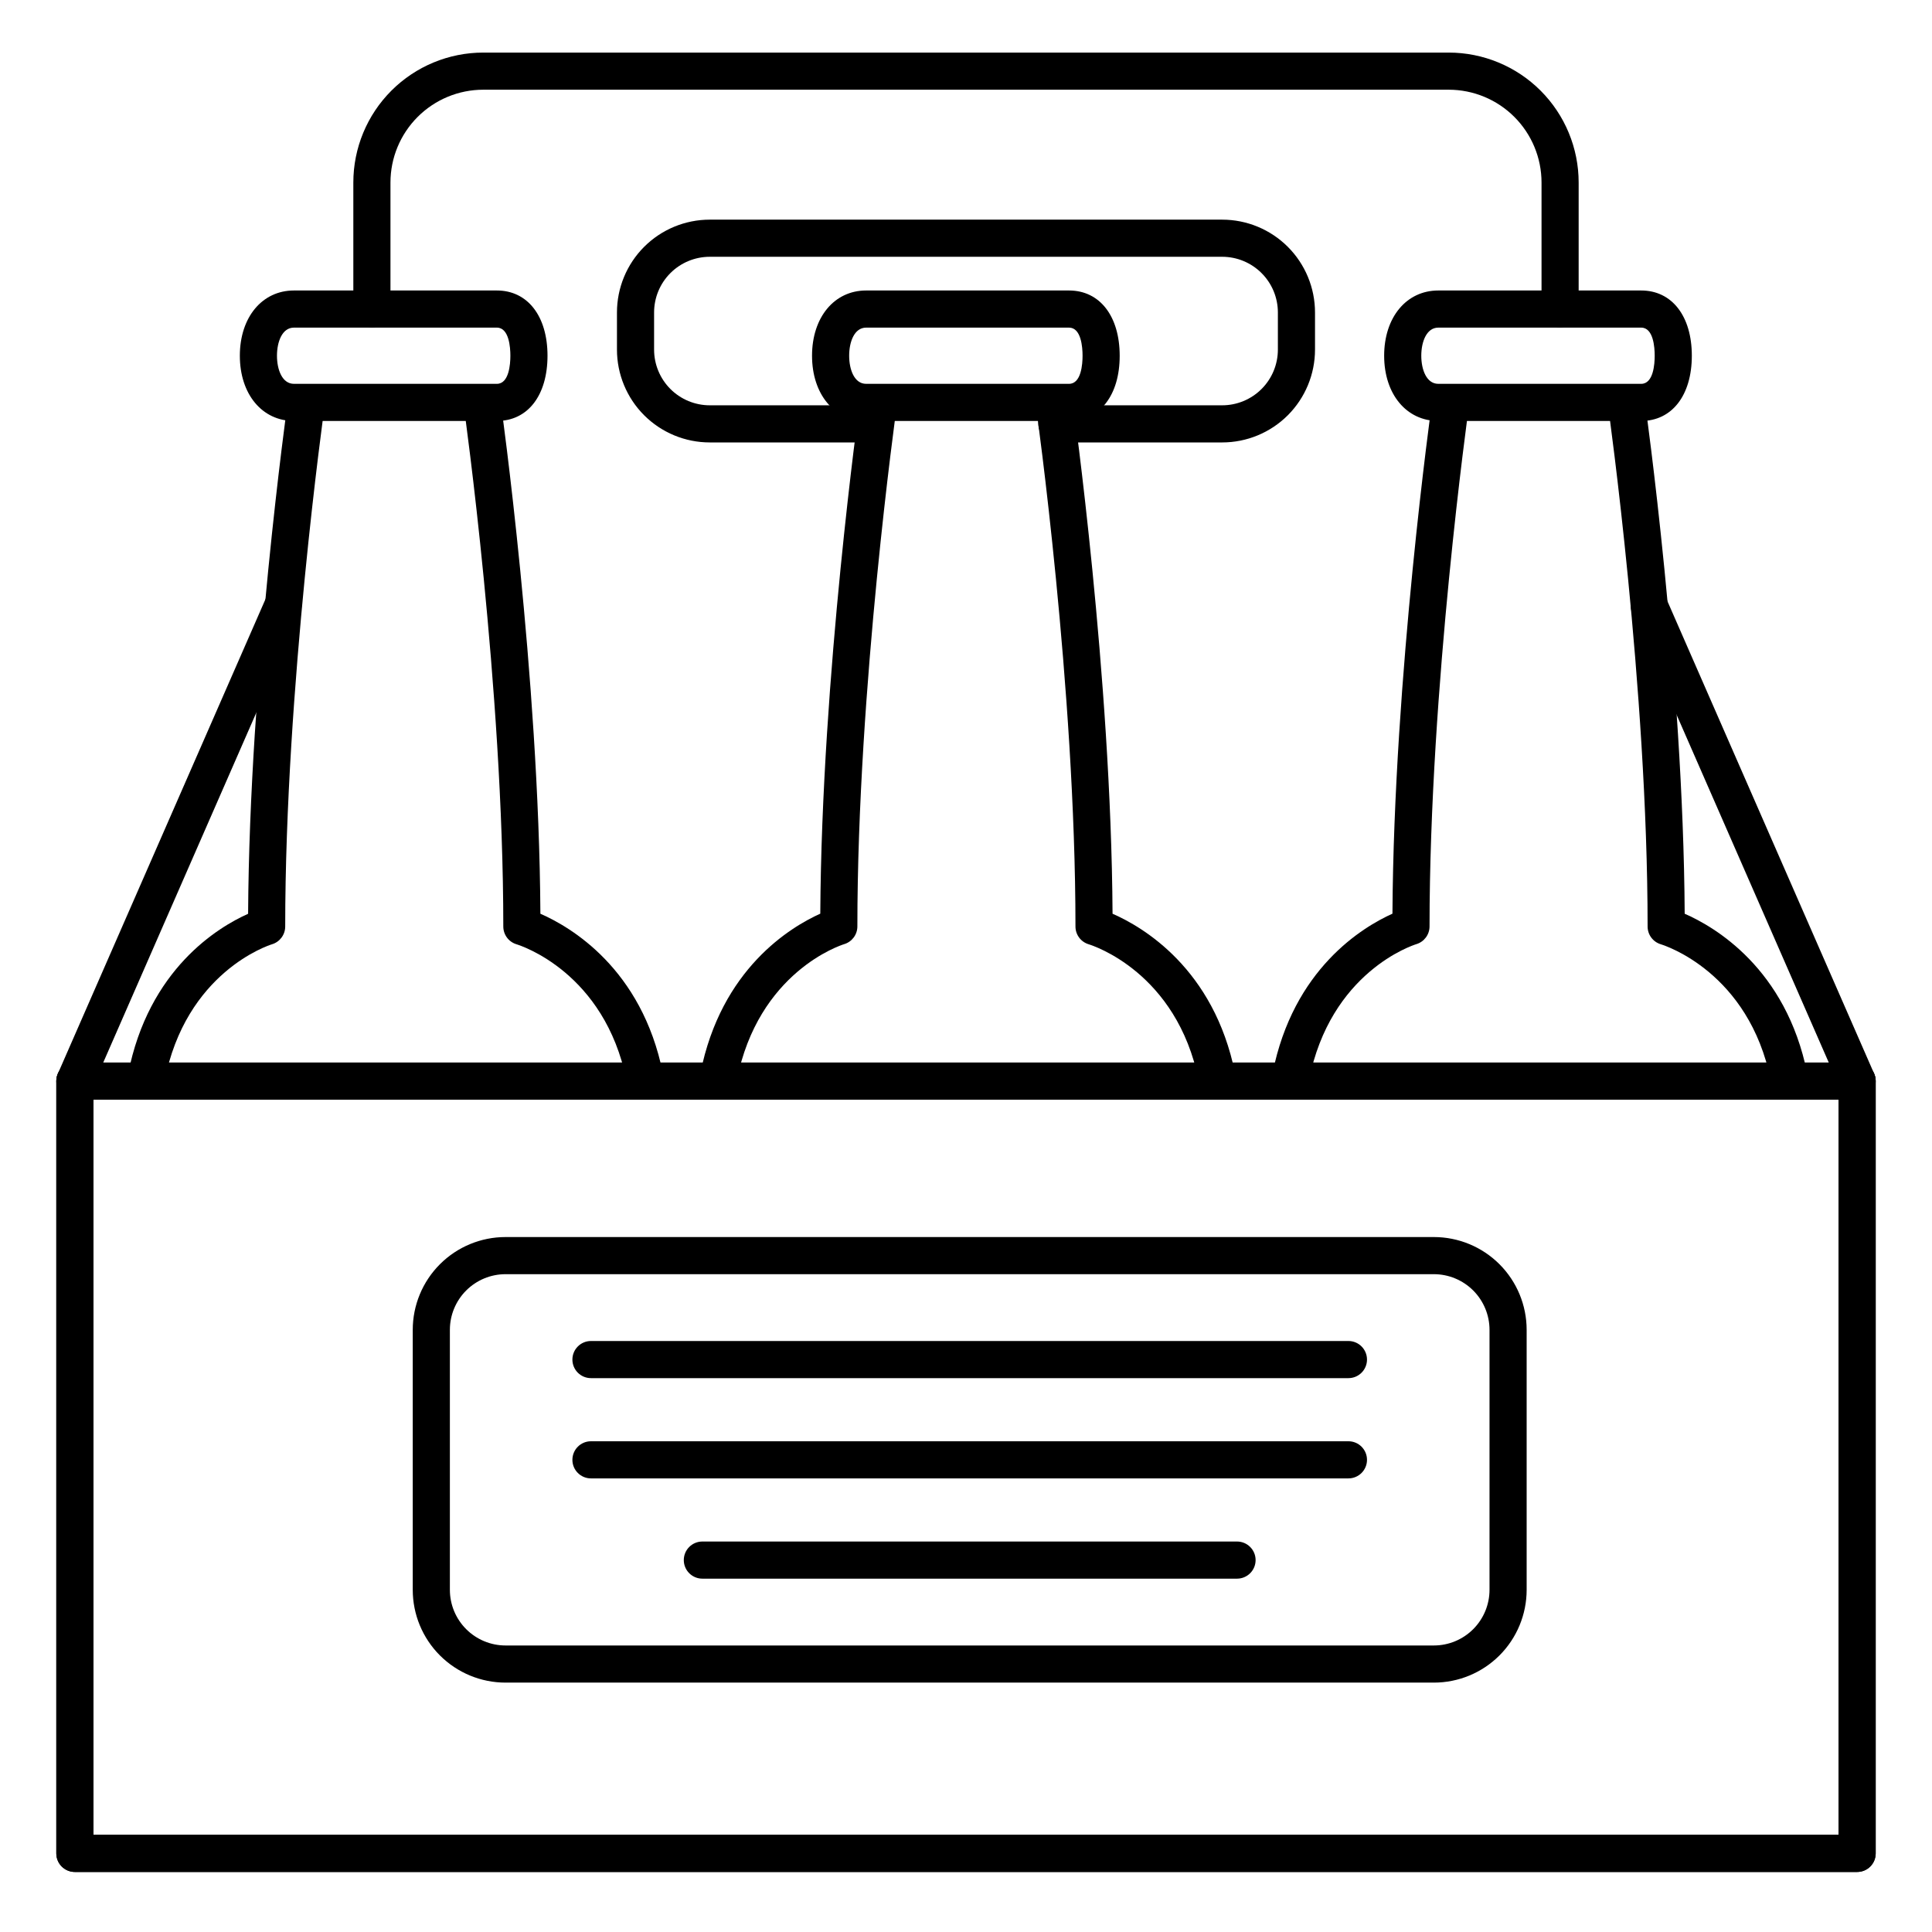 <?xml version="1.0" encoding="UTF-8"?>
<!-- Uploaded to: ICON Repo, www.iconrepo.com, Generator: ICON Repo Mixer Tools -->
<svg fill="#000000" width="800px" height="800px" version="1.1" viewBox="144 144 512 512" xmlns="http://www.w3.org/2000/svg">
 <g>
  <path d="m427.3 255.56h-53.766c-8.441 0-14.336-7.106-14.336-17.289 0-10.184 5.902-17.289 14.336-17.289h53.766c8.156 0 13.422 6.789 13.43 17.289 0.012 10.496-5.312 17.289-13.43 17.289zm-53.766-24.738c-3.109 0-4.496 3.738-4.496 7.449 0 3.711 1.387 7.449 4.496 7.449h53.766c3.238 0 3.59-5.207 3.59-7.449 0-2.242-0.355-7.449-3.59-7.449z"/>
  <path d="m334.47 434.32c-0.328 0.004-0.66-0.031-0.984-0.098-2.664-0.527-4.398-3.109-3.875-5.777 5.481-27.77 23.949-38.789 31.773-42.312 0.355-62.977 10.383-134.81 10.488-135.57 0.422-2.652 2.891-4.477 5.547-4.098 2.66 0.375 4.523 2.812 4.195 5.477-0.109 0.738-10.402 74.508-10.402 137.56 0 2.176-1.426 4.09-3.512 4.711-0.906 0.285-22.762 7.332-28.438 36.102v0.004c-0.438 2.309-2.445 3.984-4.793 4.004z"/>
  <path d="m466.49 434.32c-2.34 0-4.356-1.645-4.824-3.938-5.805-28.781-28.184-35.836-29.137-36.133h0.004c-2.09-0.617-3.523-2.535-3.523-4.711 0-63.074-10.32-136.78-10.43-137.56-0.332-2.664 1.535-5.102 4.191-5.477 2.66-0.375 5.125 1.445 5.547 4.098 0.109 0.727 10.164 72.578 10.52 135.55 7.949 3.473 26.863 14.465 32.473 42.312 0.539 2.66-1.184 5.258-3.848 5.793-0.32 0.055-0.648 0.078-0.973 0.07z"/>
  <path d="m275.69 255.56h-53.793c-8.441 0-14.336-7.106-14.336-17.289 0-10.184 5.902-17.289 14.336-17.289h53.777c8.148 0 13.422 6.789 13.422 17.289-0.004 10.496-5.207 17.289-13.406 17.289zm-53.793-24.738c-3.109 0-4.496 3.738-4.496 7.449 0 3.711 1.387 7.449 4.496 7.449h53.777c3.227 0 3.582-5.207 3.582-7.449 0-2.242-0.355-7.449-3.582-7.449z"/>
  <path d="m182.81 434.53c-0.328 0-0.66-0.027-0.984-0.09-2.664-0.52-4.402-3.102-3.887-5.766 5.422-27.938 23.969-39.008 31.812-42.508 0.355-62.977 10.383-134.81 10.488-135.57l0.004-0.004c0.16-1.309 0.844-2.496 1.891-3.301 1.047-0.801 2.375-1.148 3.68-0.965 1.309 0.184 2.484 0.887 3.269 1.949 0.781 1.059 1.109 2.391 0.902 3.695-0.109 0.738-10.402 74.508-10.402 137.56 0 2.176-1.43 4.094-3.512 4.715-0.906 0.285-22.848 7.359-28.469 36.301-0.445 2.297-2.449 3.965-4.793 3.984z"/>
  <path d="m314.86 434.32c-2.34 0-4.356-1.645-4.824-3.938-5.805-28.781-28.184-35.836-29.137-36.133h0.004c-2.09-0.617-3.523-2.535-3.523-4.711 0-63.074-10.32-136.78-10.43-137.56-0.184-1.293 0.152-2.609 0.938-3.652s1.953-1.73 3.246-1.914c2.695-0.379 5.188 1.496 5.566 4.188 0.098 0.727 10.156 72.578 10.508 135.55 7.949 3.473 26.863 14.465 32.473 42.312 0.539 2.66-1.184 5.258-3.848 5.793-0.32 0.055-0.648 0.078-0.973 0.07z"/>
  <path d="m578.93 255.56h-53.766c-8.441 0-14.348-7.106-14.348-17.289 0-10.184 5.902-17.289 14.348-17.289h53.766c8.156 0 13.422 6.789 13.422 17.289 0 10.496-5.266 17.289-13.422 17.289zm-53.766-24.738c-3.109 0-4.508 3.738-4.508 7.449 0 3.711 1.398 7.449 4.508 7.449h53.766c3.238 0 3.582-5.207 3.582-7.449 0-2.242-0.344-7.449-3.582-7.449z"/>
  <path d="m486.1 434.32c-0.328 0.004-0.66-0.031-0.984-0.098-2.664-0.527-4.398-3.109-3.875-5.777 5.481-27.77 23.949-38.789 31.773-42.312 0.355-62.977 10.383-134.81 10.488-135.57 0.422-2.652 2.891-4.477 5.547-4.098 2.66 0.375 4.523 2.812 4.195 5.477-0.109 0.738-10.402 74.508-10.402 137.56 0 2.176-1.426 4.09-3.512 4.711-0.906 0.285-22.762 7.332-28.438 36.102v0.004c-0.438 2.309-2.441 3.984-4.793 4.004z"/>
  <path d="m618.1 434.32c-2.332-0.004-4.344-1.648-4.812-3.938-5.805-28.781-28.191-35.836-29.137-36.133h0.004c-2.09-0.617-3.523-2.535-3.523-4.711 0-63.074-10.32-136.78-10.43-137.56-0.211-1.305 0.117-2.637 0.898-3.699 0.785-1.059 1.965-1.762 3.269-1.945 1.309-0.188 2.633 0.16 3.68 0.965 1.047 0.801 1.73 1.992 1.891 3.301 0.109 0.727 10.164 72.578 10.52 135.55 7.949 3.473 26.863 14.465 32.473 42.312 0.539 2.66-1.184 5.258-3.848 5.793-0.324 0.055-0.652 0.078-0.984 0.07z"/>
  <path d="m636.16 640.09h-472.32c-2.715 0-4.918-2.203-4.918-4.918v-204.67c0-2.719 2.203-4.922 4.918-4.922h472.32c1.305 0 2.555 0.52 3.477 1.441 0.926 0.922 1.441 2.176 1.441 3.481v204.67c0 1.305-0.516 2.555-1.441 3.477-0.922 0.926-2.172 1.441-3.477 1.441zm-467.4-9.84h462.48v-194.83h-462.48z"/>
  <path d="m557.44 230.75c-2.715 0-4.918-2.203-4.918-4.922v-33.453c0-6.527-2.594-12.781-7.207-17.395s-10.871-7.207-17.395-7.207h-255.84c-6.523 0-12.781 2.594-17.395 7.207-4.613 4.613-7.207 10.867-7.207 17.395v33.453c0 2.719-2.203 4.922-4.918 4.922-2.719 0-4.922-2.203-4.922-4.922v-33.453c0-9.137 3.629-17.895 10.09-24.355 6.457-6.457 15.219-10.086 24.352-10.086h255.84c9.137 0 17.895 3.629 24.355 10.086 6.457 6.461 10.086 15.219 10.086 24.355v33.453c0 1.309-0.52 2.559-1.441 3.481s-2.176 1.441-3.481 1.441z"/>
  <path d="m163.84 435.42c-0.676 0.004-1.348-0.137-1.965-0.414-2.488-1.086-3.625-3.984-2.539-6.473l55.105-125.95h-0.004c0.496-1.234 1.473-2.219 2.703-2.723s2.613-0.488 3.836 0.043c1.219 0.531 2.172 1.539 2.637 2.785 0.469 1.246 0.41 2.629-0.16 3.832l-55.105 125.95v-0.004c-0.781 1.793-2.551 2.953-4.508 2.953z"/>
  <path d="m636.16 435.42c-1.957 0-3.727-1.16-4.508-2.953l-55.105-125.95v0.004c-0.988-2.469 0.164-5.277 2.602-6.34 2.434-1.062 5.273 0 6.414 2.402l55.105 125.95h-0.004c1.086 2.488-0.051 5.387-2.535 6.473-0.621 0.277-1.293 0.418-1.969 0.414z"/>
  <path d="m467.89 261.25h-43.797c-2.719 0-4.922-2.203-4.922-4.918 0-2.719 2.203-4.922 4.922-4.922h43.797c3.914 0 7.668-1.555 10.438-4.324 2.769-2.766 4.324-6.519 4.324-10.438v-9.84c0-3.914-1.555-7.668-4.324-10.434-2.769-2.769-6.523-4.324-10.438-4.324h-135.79c-3.914 0-7.668 1.555-10.438 4.324-2.766 2.766-4.32 6.519-4.32 10.434v9.84c0 3.918 1.555 7.672 4.32 10.438 2.769 2.769 6.523 4.324 10.438 4.324h42.312c2.719 0 4.922 2.203 4.922 4.922 0 2.715-2.203 4.918-4.922 4.918h-42.312c-6.523 0-12.781-2.59-17.395-7.203-4.613-4.617-7.203-10.871-7.203-17.398v-9.84c0-6.523 2.59-12.781 7.203-17.395s10.871-7.203 17.395-7.203h135.79c6.523 0 12.781 2.59 17.395 7.203 4.613 4.613 7.207 10.871 7.207 17.395v9.84c0 6.527-2.594 12.781-7.207 17.398-4.613 4.613-10.871 7.203-17.395 7.203z"/>
  <path d="m636.16 640.09h-472.32c-2.715 0-4.918-2.203-4.918-4.918v-204.67c0-2.719 2.203-4.922 4.918-4.922h472.32c1.305 0 2.555 0.52 3.477 1.441 0.926 0.922 1.441 2.176 1.441 3.481v204.67c0 1.305-0.516 2.555-1.441 3.477-0.922 0.926-2.172 1.441-3.477 1.441zm-467.4-9.84h462.48v-194.83h-462.48z"/>
  <path d="m523.98 589.91h-246c-6.523 0-12.781-2.59-17.395-7.203-4.613-4.613-7.203-10.871-7.203-17.395v-68.883c0-6.523 2.59-12.781 7.203-17.395 4.613-4.613 10.871-7.203 17.395-7.203h246c6.523 0 12.781 2.59 17.395 7.203 4.613 4.613 7.203 10.871 7.203 17.395v68.883c0 6.523-2.59 12.781-7.203 17.395-4.613 4.613-10.871 7.203-17.395 7.203zm-246-108.24c-3.914 0-7.668 1.555-10.434 4.32-2.769 2.769-4.324 6.523-4.324 10.438v68.883c0 3.914 1.555 7.668 4.324 10.434 2.766 2.769 6.519 4.324 10.434 4.324h246c3.914 0 7.668-1.555 10.434-4.324 2.769-2.766 4.324-6.519 4.324-10.434v-68.883c0-3.914-1.555-7.668-4.324-10.438-2.766-2.766-6.519-4.32-10.434-4.32z"/>
  <path d="m501.35 509.22h-200.74c-2.715 0-4.918-2.203-4.918-4.918 0-2.719 2.203-4.922 4.918-4.922h200.74c2.715 0 4.918 2.203 4.918 4.922 0 2.715-2.203 4.918-4.918 4.918z"/>
  <path d="m471.83 562.36h-141.7c-2.715 0-4.918-2.203-4.918-4.922 0-2.715 2.203-4.918 4.918-4.918h141.7c2.715 0 4.918 2.203 4.918 4.918 0 2.719-2.203 4.922-4.918 4.922z"/>
  <path d="m501.35 535.79h-200.74c-2.715 0-4.918-2.199-4.918-4.918s2.203-4.922 4.918-4.922h200.74c2.715 0 4.918 2.203 4.918 4.922s-2.203 4.918-4.918 4.918z"/>
 </g>
</svg>